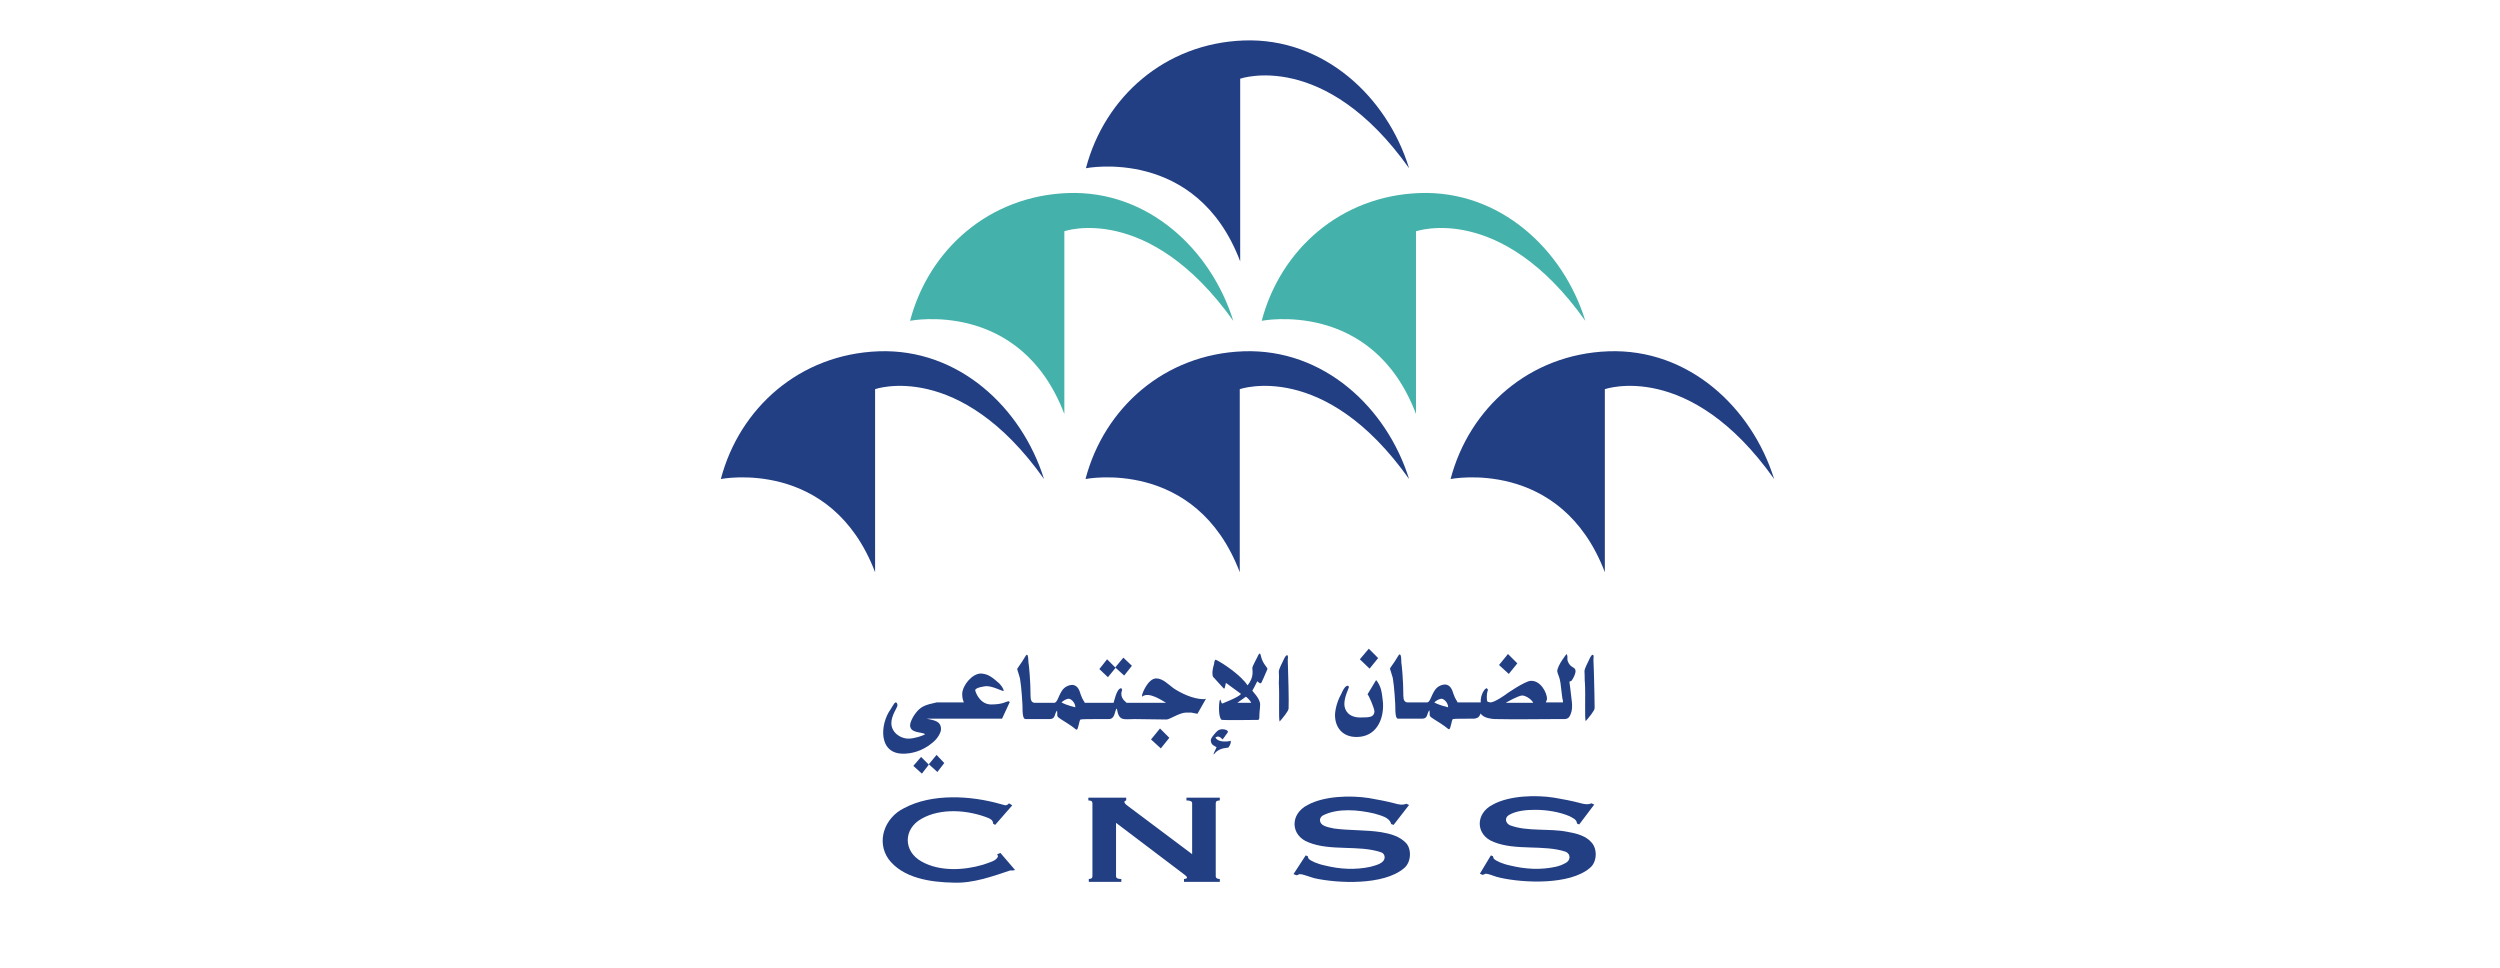 <svg xmlns="http://www.w3.org/2000/svg" xmlns:xlink="http://www.w3.org/1999/xlink" width="333" zoomAndPan="magnify" viewBox="0 0 249.75 96.75" height="129" preserveAspectRatio="xMidYMid meet" version="1.0"><defs><clipPath id="b53af58222"><path d="M 108 4.043 L 141 4.043 L 141 27 L 108 27 Z M 108 4.043 " clip-rule="nonzero"/></clipPath></defs><g clip-path="url(#b53af58222)"><path fill="#233f84" d="M 140.766 16.805 C 138.57 9.652 132.227 3.758 124.258 4.043 C 116.371 4.328 110.352 9.691 108.484 16.805 C 108.484 16.805 119.543 14.609 123.895 26.113 L 123.895 7.863 C 123.895 7.863 132.309 4.895 140.766 16.805 " fill-opacity="1" fill-rule="nonzero"/></g><path fill="#44b1ab" d="M 123.203 32.047 C 120.965 24.895 114.664 19 106.695 19.285 C 98.805 19.566 92.789 24.934 90.918 32.047 C 90.918 32.047 101.938 29.852 106.328 41.355 L 106.328 23.105 C 106.289 23.105 114.703 20.137 123.203 32.047 " fill-opacity="1" fill-rule="nonzero"/><path fill="#44b1ab" d="M 158.371 32.047 C 156.176 24.895 149.832 19 141.824 19.285 C 133.934 19.566 127.918 24.934 126.047 32.047 C 126.047 32.047 137.105 29.852 141.457 41.355 L 141.457 23.105 C 141.496 23.105 149.914 20.137 158.371 32.047 " fill-opacity="1" fill-rule="nonzero"/><path fill="#233f84" d="M 177.238 47.855 C 175 40.703 168.699 34.809 160.688 35.094 C 152.801 35.379 146.785 40.746 144.914 47.855 C 144.914 47.855 155.93 45.664 160.324 57.164 L 160.324 38.875 C 160.363 38.875 168.781 35.906 177.238 47.855 " fill-opacity="1" fill-rule="nonzero"/><path fill="#233f84" d="M 140.766 47.855 C 138.531 40.703 132.227 34.809 124.219 35.094 C 116.332 35.379 110.312 40.746 108.441 47.855 C 108.441 47.855 119.461 45.664 123.852 57.164 L 123.852 38.875 C 123.895 38.875 132.309 35.906 140.766 47.855 " fill-opacity="1" fill-rule="nonzero"/><path fill="#233f84" d="M 104.297 47.855 C 102.059 40.703 95.758 34.809 87.789 35.094 C 79.898 35.379 73.883 40.746 72.012 47.855 C 72.012 47.855 83.031 45.664 87.422 57.164 L 87.422 38.875 C 87.422 38.875 95.84 35.906 104.297 47.855 " fill-opacity="1" fill-rule="nonzero"/><path fill="#233f84" d="M 92.789 76.348 L 93.645 77.121 L 94.332 76.227 L 93.562 75.414 Z M 92.789 76.348 " fill-opacity="1" fill-rule="nonzero"/><path fill="#233f84" d="M 91.242 76.512 L 92.098 77.285 L 92.789 76.391 L 92.016 75.617 Z M 91.242 76.512 " fill-opacity="1" fill-rule="nonzero"/><path fill="#233f84" d="M 99.008 70.375 C 98.48 70.375 98.074 70.09 97.832 69.766 C 97.504 69.359 97.426 68.992 97.426 68.953 C 97.426 68.668 98.48 68.547 98.523 68.547 C 99.211 68.547 99.945 68.992 100.27 69.035 C 100.27 68.75 99.863 68.262 99.621 68.098 C 98.887 67.449 98.523 67.324 97.992 67.285 C 97.141 67.285 96.164 68.422 96.121 69.316 C 96.121 69.848 96.246 70.008 96.285 70.172 L 94.699 70.172 C 94.254 70.172 93.645 70.172 93.562 70.172 C 92.422 70.414 92.098 70.578 91.691 70.984 C 91.164 71.555 90.918 72.203 90.918 72.449 C 90.918 73.262 92.059 73.098 92.422 73.34 C 92.219 73.504 91.324 73.789 90.754 73.789 C 89.902 73.789 89.047 73.137 89.047 72.246 C 89.047 71.43 89.656 70.699 89.656 70.457 C 89.656 70.293 89.578 70.172 89.496 70.172 C 89.414 70.172 89.375 70.172 88.969 70.863 C 87.91 72.324 87.707 75.332 90.27 75.293 C 90.879 75.293 92.059 75.129 93.156 74.195 C 93.766 73.707 94.008 73.098 94.008 72.855 C 94.008 72 93.277 71.961 92.586 71.797 L 100.105 71.797 L 100.879 70.129 L 100.758 70.051 C 100.473 70.09 100.188 70.375 99.008 70.375 Z M 99.008 70.375 " fill-opacity="1" fill-rule="nonzero"/><path fill="#233f84" d="M 113.078 66.512 L 112.223 65.699 L 111.41 66.676 L 112.305 67.488 Z M 113.078 66.512 " fill-opacity="1" fill-rule="nonzero"/><path fill="#233f84" d="M 111.449 66.715 L 110.598 65.863 L 109.824 66.84 L 110.68 67.652 Z M 111.449 66.715 " fill-opacity="1" fill-rule="nonzero"/><path fill="#233f84" d="M 114.988 73.871 L 115.965 74.766 L 116.816 73.707 L 115.883 72.773 Z M 114.988 73.871 " fill-opacity="1" fill-rule="nonzero"/><path fill="#233f84" d="M 120.273 69.848 C 119.176 69.848 117.957 69.238 117.227 68.75 C 116.777 68.422 116.168 67.773 115.516 67.773 C 114.664 67.773 114.094 69.316 114.094 69.441 L 114.094 69.602 C 114.746 69.035 116.125 70.008 116.492 70.211 C 115.641 70.211 113.363 70.211 112.551 70.211 C 112.551 70.172 112.02 69.887 112.02 69.316 C 112.02 69.113 112.102 68.992 112.102 68.91 L 112.02 68.75 C 111.531 68.75 111.289 70.172 111.246 70.211 C 110.434 70.211 109.176 70.211 108.359 70.211 C 108.359 70.09 108.156 69.969 107.953 69.359 C 107.875 69.113 107.711 68.422 107.102 68.422 C 106.938 68.422 106.367 68.504 106.043 69.074 C 105.719 69.602 105.637 70.129 105.352 70.211 C 104.781 70.211 103.969 70.211 103.402 70.211 C 103.074 70.211 102.953 69.969 102.953 69.562 C 102.953 68.016 102.789 66.391 102.75 66.23 C 102.711 65.984 102.75 65.414 102.586 65.414 C 102.508 65.414 102.508 65.457 102.102 66.105 C 102.02 66.23 101.613 66.797 101.613 66.84 C 101.613 66.879 101.855 67.57 101.895 67.773 C 102.059 68.707 102.141 70.375 102.141 70.375 C 102.141 71.512 102.223 71.836 102.465 71.836 L 104.863 71.836 C 105.473 71.836 105.312 71.309 105.598 70.984 C 105.719 71.758 105.27 71.391 106.734 72.324 C 107.305 72.691 107.465 72.895 107.547 72.895 C 107.75 72.895 107.793 71.918 107.953 71.879 C 108.078 71.836 109.012 71.836 109.582 71.836 L 110.762 71.836 C 111.449 71.836 111.328 70.945 111.574 70.781 C 111.777 72.082 112.223 71.836 113.363 71.836 L 116.535 71.879 C 116.859 71.879 117.836 71.188 118.484 71.188 L 119.012 71.188 L 119.625 71.309 L 120.477 69.805 C 120.273 69.848 120.273 69.848 120.273 69.848 Z M 106.043 70.172 C 106.207 70.008 106.531 69.805 106.773 69.805 C 106.98 69.805 107.426 70.172 107.426 70.66 C 107.426 70.66 106.531 70.457 106.043 70.172 Z M 106.043 70.172 " fill-opacity="1" fill-rule="nonzero"/><path fill="#233f84" d="M 122.512 74.074 C 121.738 74.113 121.492 73.828 121.414 73.668 L 121.617 73.586 C 121.898 73.543 122.105 73.871 122.145 73.871 L 122.672 73.137 C 122.672 72.934 122.348 72.855 122.184 72.855 C 121.695 72.812 121.492 73.137 121.25 73.422 C 121.086 73.625 120.926 73.828 120.965 74.031 C 121.008 74.438 121.332 74.52 121.535 74.641 C 121.371 75.047 121.211 75.25 121.25 75.375 C 121.371 75.25 121.453 75.129 121.574 75.047 C 122.023 74.723 122.469 74.723 122.715 74.684 C 122.754 74.602 122.957 74.398 122.957 74.074 C 122.957 73.91 122.918 74.074 122.512 74.074 Z M 122.512 74.074 " fill-opacity="1" fill-rule="nonzero"/><path fill="#233f84" d="M 125.844 65.293 C 125.805 65.293 125.762 65.293 125.559 65.742 C 125.559 65.742 125.152 66.512 125.113 66.676 C 125.07 66.879 125.355 67.609 124.625 68.465 C 123.973 67.449 122.145 66.23 121.453 65.902 C 121.332 65.902 121.289 66.23 121.289 66.309 C 121.25 66.473 121.086 66.918 121.129 67.367 C 121.129 67.652 121.211 67.609 121.738 68.219 C 121.98 68.504 122.266 68.789 122.266 68.789 C 122.387 68.789 122.348 68.668 122.469 68.219 L 123.973 69.316 C 123.77 69.645 122.348 70.172 122.184 70.254 C 121.98 70.375 122.023 70.008 121.898 69.887 C 121.777 70.008 121.777 70.742 121.777 70.742 C 121.777 71.758 122.023 71.918 122.062 71.918 C 122.266 71.961 125.723 71.918 125.723 71.918 L 125.805 71.758 C 125.805 71.066 125.887 70.781 125.887 70.375 C 125.887 69.766 125.113 69.074 125.113 68.992 C 125.113 68.953 125.07 69.074 125.273 68.707 C 125.477 68.301 125.52 68.219 125.602 68.059 C 125.723 68.141 125.805 68.262 125.926 68.262 C 126.008 68.262 126.008 68.219 126.25 67.691 L 126.617 66.84 C 126.617 66.676 126.332 66.473 126.129 66.027 C 125.926 65.578 125.965 65.293 125.844 65.293 Z M 123.609 70.211 L 124.461 69.602 C 124.504 69.602 124.91 69.969 124.992 70.211 Z M 123.609 70.211 " fill-opacity="1" fill-rule="nonzero"/><path fill="#233f84" d="M 128.648 65.945 C 128.648 65.781 128.73 65.457 128.57 65.457 C 128.406 65.457 128.203 65.984 128.16 66.066 C 127.836 66.715 127.754 66.961 127.754 67.082 C 127.797 67.812 127.754 67.938 127.754 68.219 C 127.836 69.52 127.715 71.797 127.836 72.082 C 128.16 71.715 128.73 71.023 128.73 70.781 C 128.773 70.09 128.691 67.121 128.648 65.945 Z M 128.648 65.945 " fill-opacity="1" fill-rule="nonzero"/><path fill="#233f84" d="M 137.961 68.871 C 137.879 68.547 137.637 68.098 137.473 67.938 L 136.617 69.359 C 136.742 69.48 137.309 70.742 137.309 71.105 C 137.23 71.633 136.902 71.676 135.887 71.676 C 134.75 71.676 134.301 70.984 134.301 70.332 C 134.301 69.602 134.75 68.75 134.75 68.668 C 134.75 68.547 134.707 68.504 134.625 68.504 C 134.344 68.504 134.059 69.156 134.016 69.277 C 133.367 70.414 133.367 71.43 133.367 71.43 C 133.367 72.652 134.098 73.625 135.52 73.625 C 137.434 73.625 138.246 71.961 138.164 70.254 C 138.164 70.293 138.082 69.277 137.961 68.871 Z M 137.961 68.871 " fill-opacity="1" fill-rule="nonzero"/><path fill="#233f84" d="M 137.676 65.742 L 136.742 64.805 L 135.848 65.863 L 136.82 66.797 Z M 137.676 65.742 " fill-opacity="1" fill-rule="nonzero"/><path fill="#233f84" d="M 151.582 66.27 L 150.645 65.336 L 149.75 66.434 L 150.727 67.324 Z M 151.582 66.27 " fill-opacity="1" fill-rule="nonzero"/><path fill="#233f84" d="M 156.746 66.309 C 156.582 66.027 156.582 65.945 156.582 65.742 C 156.582 65.66 156.621 65.539 156.5 65.336 C 156.5 65.336 155.605 66.434 155.566 67.043 C 155.605 67.367 155.809 67.609 155.891 68.219 C 156.012 69.156 156.055 69.766 156.137 70.008 L 156.137 70.172 L 154.426 70.172 L 154.551 69.848 C 154.551 69.195 153.898 67.938 152.883 68.016 C 152.273 68.098 150.523 69.277 150.281 69.48 C 149.629 69.926 149.223 70.09 149.223 70.09 C 149.059 70.129 148.98 70.172 148.938 70.172 C 148.938 70.172 148.898 70.172 148.898 70.172 C 148.613 70.09 148.531 70.211 148.531 69.645 C 148.531 69.156 148.652 68.91 148.652 68.91 L 148.531 68.75 C 148.328 68.75 147.883 69.398 147.922 70.172 C 147.598 70.172 147.395 70.172 147.191 70.172 L 145.605 70.172 C 145.605 70.051 145.402 69.926 145.199 69.316 C 145.117 69.074 144.953 68.383 144.344 68.383 C 144.18 68.383 143.613 68.465 143.285 69.035 C 142.961 69.562 142.879 70.09 142.594 70.172 C 142.027 70.172 141.215 70.172 140.645 70.172 C 140.32 70.172 140.195 69.926 140.195 69.52 C 140.195 67.977 140.035 66.352 139.992 66.188 C 139.992 65.945 139.992 65.375 139.832 65.375 C 139.75 65.375 139.75 65.414 139.344 66.066 C 139.262 66.188 138.855 66.758 138.855 66.797 C 138.855 66.84 139.098 67.531 139.141 67.734 C 139.301 68.668 139.383 70.332 139.383 70.332 C 139.383 71.473 139.465 71.797 139.668 71.797 L 142.066 71.797 C 142.676 71.797 142.516 71.27 142.801 70.945 C 142.922 71.715 142.473 71.352 143.938 72.285 C 144.508 72.652 144.668 72.855 144.75 72.855 C 144.953 72.855 144.996 71.879 145.156 71.836 C 145.277 71.797 146.215 71.797 146.785 71.797 C 146.785 71.797 146.906 71.797 147.109 71.797 C 147.148 71.797 147.191 71.797 147.191 71.797 C 147.27 71.797 147.352 71.797 147.434 71.758 C 147.719 71.715 147.84 71.473 147.922 71.27 C 148.043 71.512 148.367 71.676 148.734 71.758 C 148.777 71.758 148.855 71.758 148.938 71.797 C 149.184 71.836 149.387 71.836 149.508 71.836 C 151.051 71.879 154.223 71.836 155.281 71.836 L 156.258 71.836 C 156.664 71.836 156.785 71.633 156.906 71.352 C 157.07 70.945 157.07 70.578 157.031 70.129 C 156.949 69.359 156.785 68.098 156.785 68.098 L 156.988 68.016 C 157.152 67.812 157.355 67.406 157.395 67.121 C 157.438 66.637 157.031 66.758 156.746 66.309 Z M 143.285 70.172 C 143.449 70.008 143.773 69.805 144.02 69.805 C 144.223 69.805 144.668 70.172 144.668 70.66 C 144.668 70.66 143.773 70.457 143.285 70.172 Z M 150.441 70.211 L 150.484 70.172 C 150.484 70.172 151.703 69.48 152.07 69.48 C 152.395 69.48 153.004 69.848 153.168 70.211 Z M 150.441 70.211 " fill-opacity="1" fill-rule="nonzero"/><path fill="#233f84" d="M 159.227 67.043 C 159.227 66.594 159.184 66.352 159.184 65.902 C 159.184 65.742 159.266 65.414 159.102 65.414 C 158.941 65.414 158.738 65.945 158.695 66.027 C 158.371 66.676 158.289 66.918 158.289 67.043 C 158.332 67.773 158.289 67.895 158.332 68.18 C 158.41 69.48 158.289 71.758 158.41 72.039 C 158.738 71.676 159.305 70.984 159.305 70.742 C 159.305 70.496 159.266 68.059 159.227 67.043 Z M 159.227 67.043 " fill-opacity="1" fill-rule="nonzero"/><path fill="#233f84" d="M 101.164 86.957 C 101.125 86.957 101 86.957 100.922 86.957 C 99.211 87.527 97.219 88.258 95.27 88.176 C 92.953 88.137 90.188 87.73 88.762 85.82 C 87.504 84.031 88.398 81.672 90.309 80.738 C 93.113 79.234 97.016 79.48 99.984 80.332 C 100.27 80.414 100.434 80.453 100.473 80.453 L 100.676 80.375 L 100.797 80.25 L 101.125 80.453 L 99.418 82.406 L 99.211 82.285 L 99.211 82.203 L 99.172 82.082 C 99.133 81.957 99.008 81.836 98.727 81.715 C 96.691 80.902 93.969 80.699 92.059 81.797 C 90.227 82.812 90.227 85.047 92.059 86.062 C 93.848 87.078 96.285 86.957 98.195 86.387 C 98.727 86.184 99.578 86.023 99.699 85.535 L 99.621 85.332 L 99.945 85.211 L 101.41 86.918 L 101.164 86.957 " fill-opacity="1" fill-rule="nonzero"/><path fill="#233f84" d="M 108.727 87.812 C 109.012 87.812 109.133 87.73 109.133 87.527 L 109.133 80.25 C 109.133 80.047 109.012 79.965 108.727 79.965 L 108.727 79.684 L 112.508 79.684 L 112.508 79.965 C 112.141 80.047 112.387 80.332 112.754 80.578 L 119.094 85.332 L 119.094 80.25 C 119.094 80.047 118.891 79.965 118.527 79.965 L 118.527 79.684 L 121.859 79.684 L 121.859 79.965 C 121.574 79.965 121.453 80.047 121.453 80.25 L 121.453 87.527 C 121.453 87.73 121.617 87.812 121.859 87.812 L 121.859 88.098 L 118.281 88.098 L 118.281 87.812 C 118.77 87.77 118.605 87.566 118.199 87.281 L 111.492 82.203 L 111.492 87.527 C 111.492 87.73 111.656 87.812 112.02 87.812 L 112.02 88.098 L 108.77 88.098 L 108.77 87.812 " fill-opacity="1" fill-rule="nonzero"/><path fill="#233f84" d="M 130.438 85.453 L 130.641 85.535 L 130.723 85.777 C 130.844 85.902 131.047 86.023 131.332 86.145 C 131.617 86.266 131.984 86.387 132.391 86.469 C 133.855 86.836 135.398 86.918 136.902 86.594 C 137.473 86.43 138.285 86.266 138.328 85.656 C 138.328 85.414 138.203 85.211 137.918 85.129 C 135.723 84.398 132.918 85.047 130.723 84.152 C 128.895 83.461 128.852 81.309 130.641 80.414 C 132.27 79.52 134.871 79.438 136.742 79.723 C 137.676 79.887 138.531 80.047 139.301 80.25 C 139.707 80.375 140.156 80.453 140.48 80.293 L 140.766 80.414 L 139.223 82.406 L 138.977 82.324 C 138.812 81.633 137.918 81.469 137.27 81.266 C 135.684 80.902 133.652 80.699 132.145 81.469 C 131.699 81.754 131.82 82.285 132.27 82.488 C 132.512 82.609 132.879 82.691 133.285 82.77 C 134.75 82.973 136.496 82.895 138 83.137 C 138.938 83.301 139.832 83.543 140.48 84.234 C 141.051 84.883 140.969 86.184 140.238 86.754 C 138.203 88.461 133.652 88.258 131.293 87.73 C 130.926 87.609 130.641 87.527 130.398 87.445 C 130.152 87.363 129.992 87.324 129.828 87.324 L 129.543 87.445 L 129.219 87.324 L 130.438 85.453 " fill-opacity="1" fill-rule="nonzero"/><path fill="#233f84" d="M 148.938 85.453 L 149.141 85.535 L 149.223 85.777 C 149.344 85.902 149.547 86.023 149.832 86.145 C 150.117 86.266 150.484 86.387 150.891 86.469 C 152.395 86.836 153.898 86.918 155.402 86.594 C 155.77 86.512 156.094 86.387 156.379 86.227 C 156.906 85.98 156.949 85.332 156.418 85.09 C 154.223 84.355 151.418 85.008 149.223 84.113 C 147.395 83.422 147.352 81.266 149.141 80.375 C 150.77 79.48 153.371 79.398 155.242 79.684 C 156.176 79.844 157.031 80.008 157.801 80.211 C 158.207 80.332 158.656 80.414 158.98 80.25 L 159.266 80.375 L 157.762 82.363 L 157.559 82.285 C 157.516 82.121 157.477 82 157.395 81.918 C 157.273 81.797 157.07 81.672 156.824 81.551 C 155.809 81.105 154.508 80.902 153.371 80.902 C 152.516 80.902 151.461 80.984 150.727 81.43 C 150.281 81.715 150.402 82.242 150.848 82.445 C 152.559 83.098 154.754 82.73 156.582 83.098 C 157.516 83.258 158.453 83.504 159.023 84.195 C 159.59 84.844 159.551 86.145 158.82 86.715 C 156.824 88.422 152.23 88.219 149.875 87.688 C 149.262 87.566 148.898 87.324 148.41 87.281 L 148.125 87.406 L 147.84 87.281 L 148.938 85.453 " fill-opacity="1" fill-rule="nonzero"/></svg>